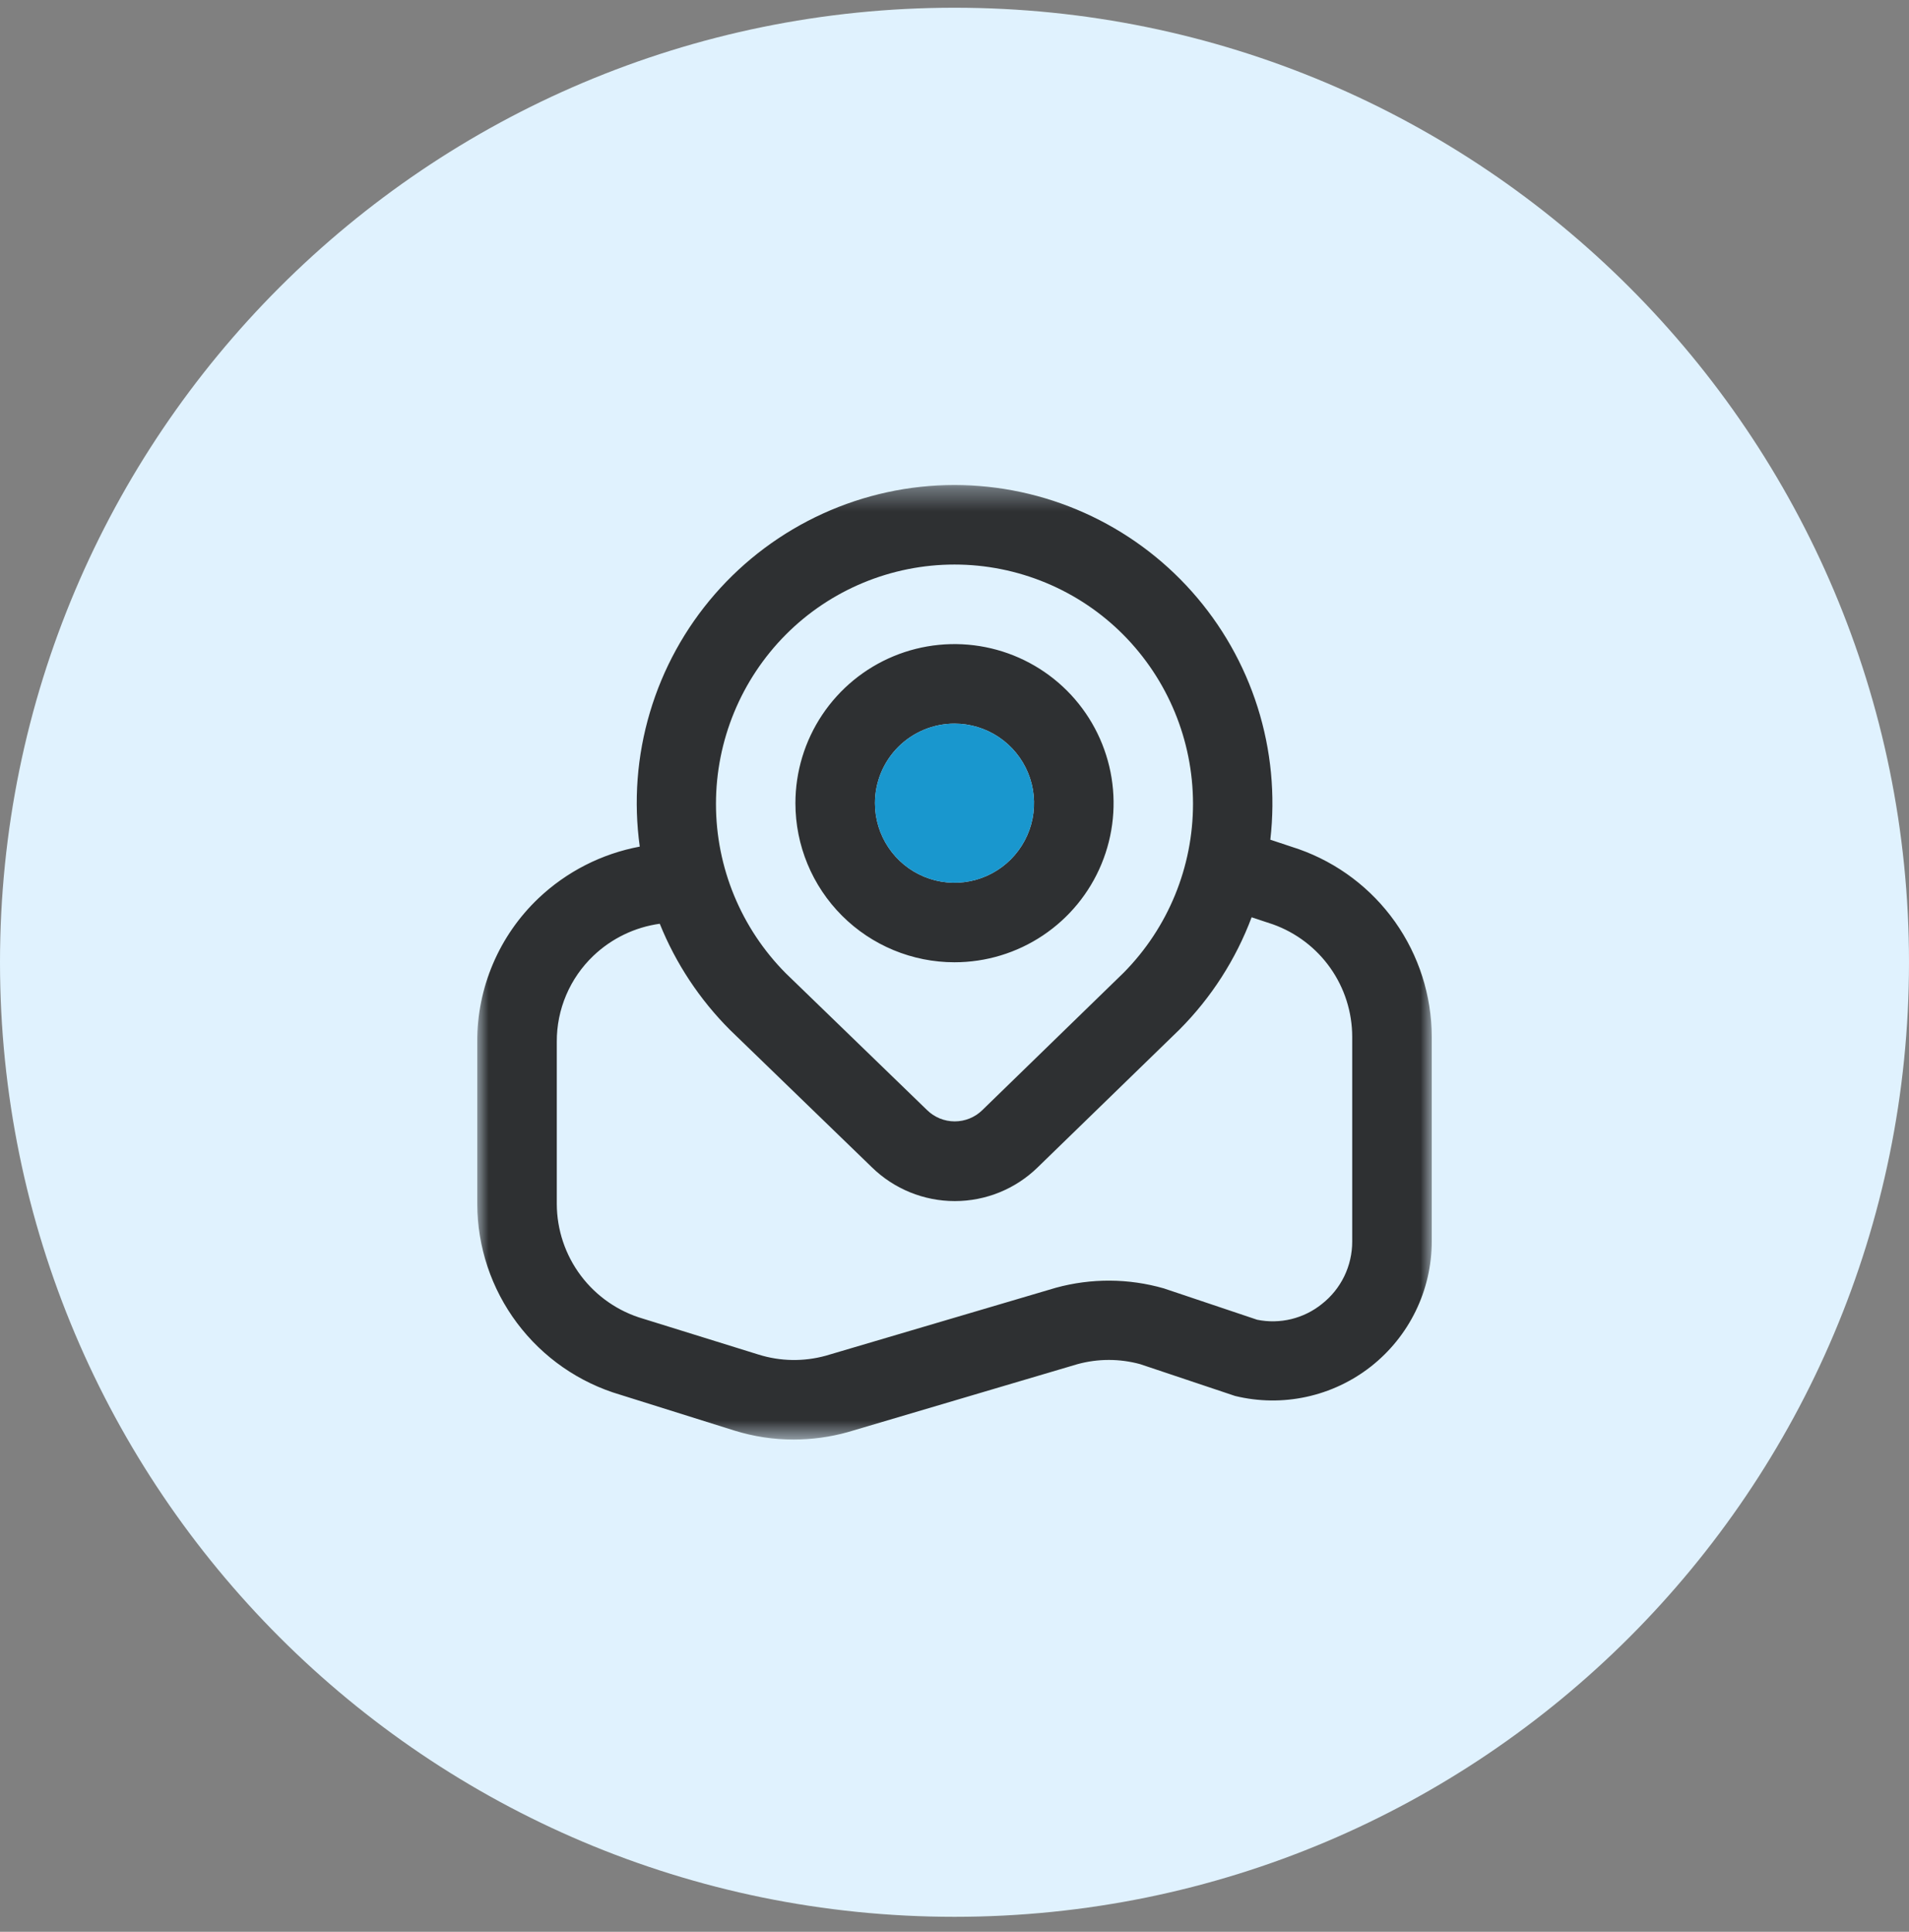 <svg width="84" height="85" viewBox="0 0 84 85" fill="none" xmlns="http://www.w3.org/2000/svg">
<rect x="0" y="0" width="84" height="85" fill="#808080" stroke="none"/>
<g clip-path="url(#clip0_479_170)">
<path d="M42 84.34C65.196 84.34 84 65.536 84 42.34C84 19.144 65.196 0.34 42 0.34C18.804 0.34 0 19.144 0 42.34C0 65.536 18.804 84.34 42 84.34Z" fill="#E0F2FE"/>
<mask id="mask0_479_170" style="mask-type:luminance" maskUnits="userSpaceOnUse" x="21" y="21" width="42" height="43">
<path d="M63 21.34H21V63.34H63V21.34Z" fill="white"/>
</mask>
<g mask="url(#mask0_479_170)">
<path d="M42 42.34C43.385 42.34 44.738 41.93 45.889 41.16C47.04 40.391 47.938 39.298 48.467 38.019C48.997 36.74 49.136 35.333 48.866 33.975C48.595 32.617 47.929 31.369 46.95 30.39C45.971 29.412 44.724 28.745 43.366 28.475C42.008 28.205 40.6 28.343 39.321 28.873C38.042 29.403 36.949 30.3 36.18 31.451C35.411 32.602 35 33.956 35 35.34C35 37.197 35.737 38.977 37.05 40.29C38.363 41.603 40.144 42.34 42 42.34ZM42 31.84C42.692 31.84 43.369 32.045 43.945 32.43C44.52 32.815 44.969 33.361 45.234 34.001C45.499 34.64 45.568 35.344 45.433 36.023C45.298 36.702 44.964 37.325 44.475 37.815C43.986 38.304 43.362 38.638 42.683 38.773C42.004 38.908 41.3 38.839 40.661 38.574C40.021 38.309 39.474 37.86 39.09 37.285C38.705 36.709 38.5 36.032 38.5 35.34C38.5 34.412 38.869 33.522 39.525 32.865C40.182 32.209 41.072 31.84 42 31.84ZM57.155 37.365L55.897 36.947C56.123 34.986 55.933 33.001 55.338 31.119C54.743 29.238 53.757 27.504 52.445 26.03C51.133 24.556 49.524 23.377 47.724 22.569C45.924 21.76 43.973 21.342 42 21.34C40.001 21.341 38.026 21.77 36.207 22.599C34.388 23.428 32.767 24.637 31.455 26.144C30.142 27.652 29.169 29.424 28.599 31.34C28.028 33.255 27.876 35.271 28.151 37.251C26.476 37.563 24.927 38.354 23.692 39.526C22.836 40.34 22.156 41.319 21.693 42.405C21.23 43.491 20.994 44.66 21 45.84V52.971C21.004 54.864 21.619 56.704 22.755 58.218C23.89 59.732 25.485 60.838 27.3 61.371L32.322 62.947C33.166 63.209 34.045 63.342 34.928 63.34C35.73 63.339 36.528 63.23 37.3 63.015L47.415 60.022C48.316 59.776 49.266 59.776 50.167 60.022L54.345 61.422C55.374 61.673 56.447 61.687 57.483 61.462C58.518 61.238 59.489 60.781 60.323 60.127C61.156 59.472 61.83 58.637 62.294 57.685C62.758 56.732 62.999 55.687 63 54.627V45.616C62.996 43.806 62.432 42.041 61.386 40.563C60.339 39.086 58.862 37.97 57.155 37.365ZM34.577 27.924C35.55 26.946 36.707 26.171 37.981 25.642C39.255 25.113 40.621 24.84 42 24.84C43.38 24.84 44.745 25.113 46.019 25.642C47.293 26.171 48.45 26.946 49.424 27.924C51.387 29.9 52.491 32.571 52.495 35.357C52.498 38.143 51.402 40.818 49.443 42.799L43.225 48.845C42.901 49.163 42.464 49.341 42.01 49.341C41.555 49.341 41.119 49.163 40.794 48.845L34.577 42.825C32.609 40.845 31.504 38.166 31.504 35.374C31.504 32.582 32.609 29.904 34.577 27.924ZM59.5 54.627C59.501 55.157 59.381 55.68 59.15 56.157C58.918 56.634 58.581 57.051 58.163 57.378C57.769 57.695 57.309 57.921 56.818 58.041C56.326 58.16 55.813 58.17 55.318 58.069L51.214 56.69C49.662 56.244 48.017 56.235 46.459 56.662L36.337 59.651C35.364 59.919 34.335 59.902 33.373 59.6L28.308 58.026C27.212 57.709 26.248 57.044 25.562 56.133C24.875 55.222 24.503 54.112 24.5 52.971V45.84C24.496 45.133 24.637 44.432 24.914 43.781C25.191 43.13 25.598 42.543 26.11 42.055C26.912 41.291 27.934 40.797 29.031 40.645C29.736 42.393 30.787 43.981 32.12 45.315L38.362 51.358C39.337 52.313 40.649 52.848 42.014 52.848C43.38 52.848 44.691 52.313 45.666 51.358L51.902 45.298C53.298 43.896 54.379 42.213 55.074 40.361L56.014 40.672C57.033 41.038 57.915 41.708 58.539 42.593C59.163 43.478 59.498 44.534 59.5 45.616V54.627Z" fill="#2E3032"/>
<path d="M42 31.84C42.692 31.84 43.369 32.045 43.944 32.43C44.52 32.815 44.968 33.361 45.233 34.001C45.498 34.64 45.567 35.344 45.432 36.023C45.297 36.702 44.964 37.325 44.474 37.815C43.985 38.304 43.361 38.638 42.682 38.773C42.004 38.908 41.3 38.839 40.66 38.574C40.021 38.309 39.474 37.86 39.089 37.285C38.705 36.709 38.5 36.032 38.5 35.34C38.5 34.412 38.868 33.522 39.525 32.865C40.181 32.209 41.071 31.84 42 31.84Z" fill="#1997CE"/>
</g>
</g>
<defs>
<clipPath id="clip0_479_170">
<rect width="84" height="84" fill="white" transform="translate(0 0.34)"/>
</clipPath>
</defs>
</svg>
